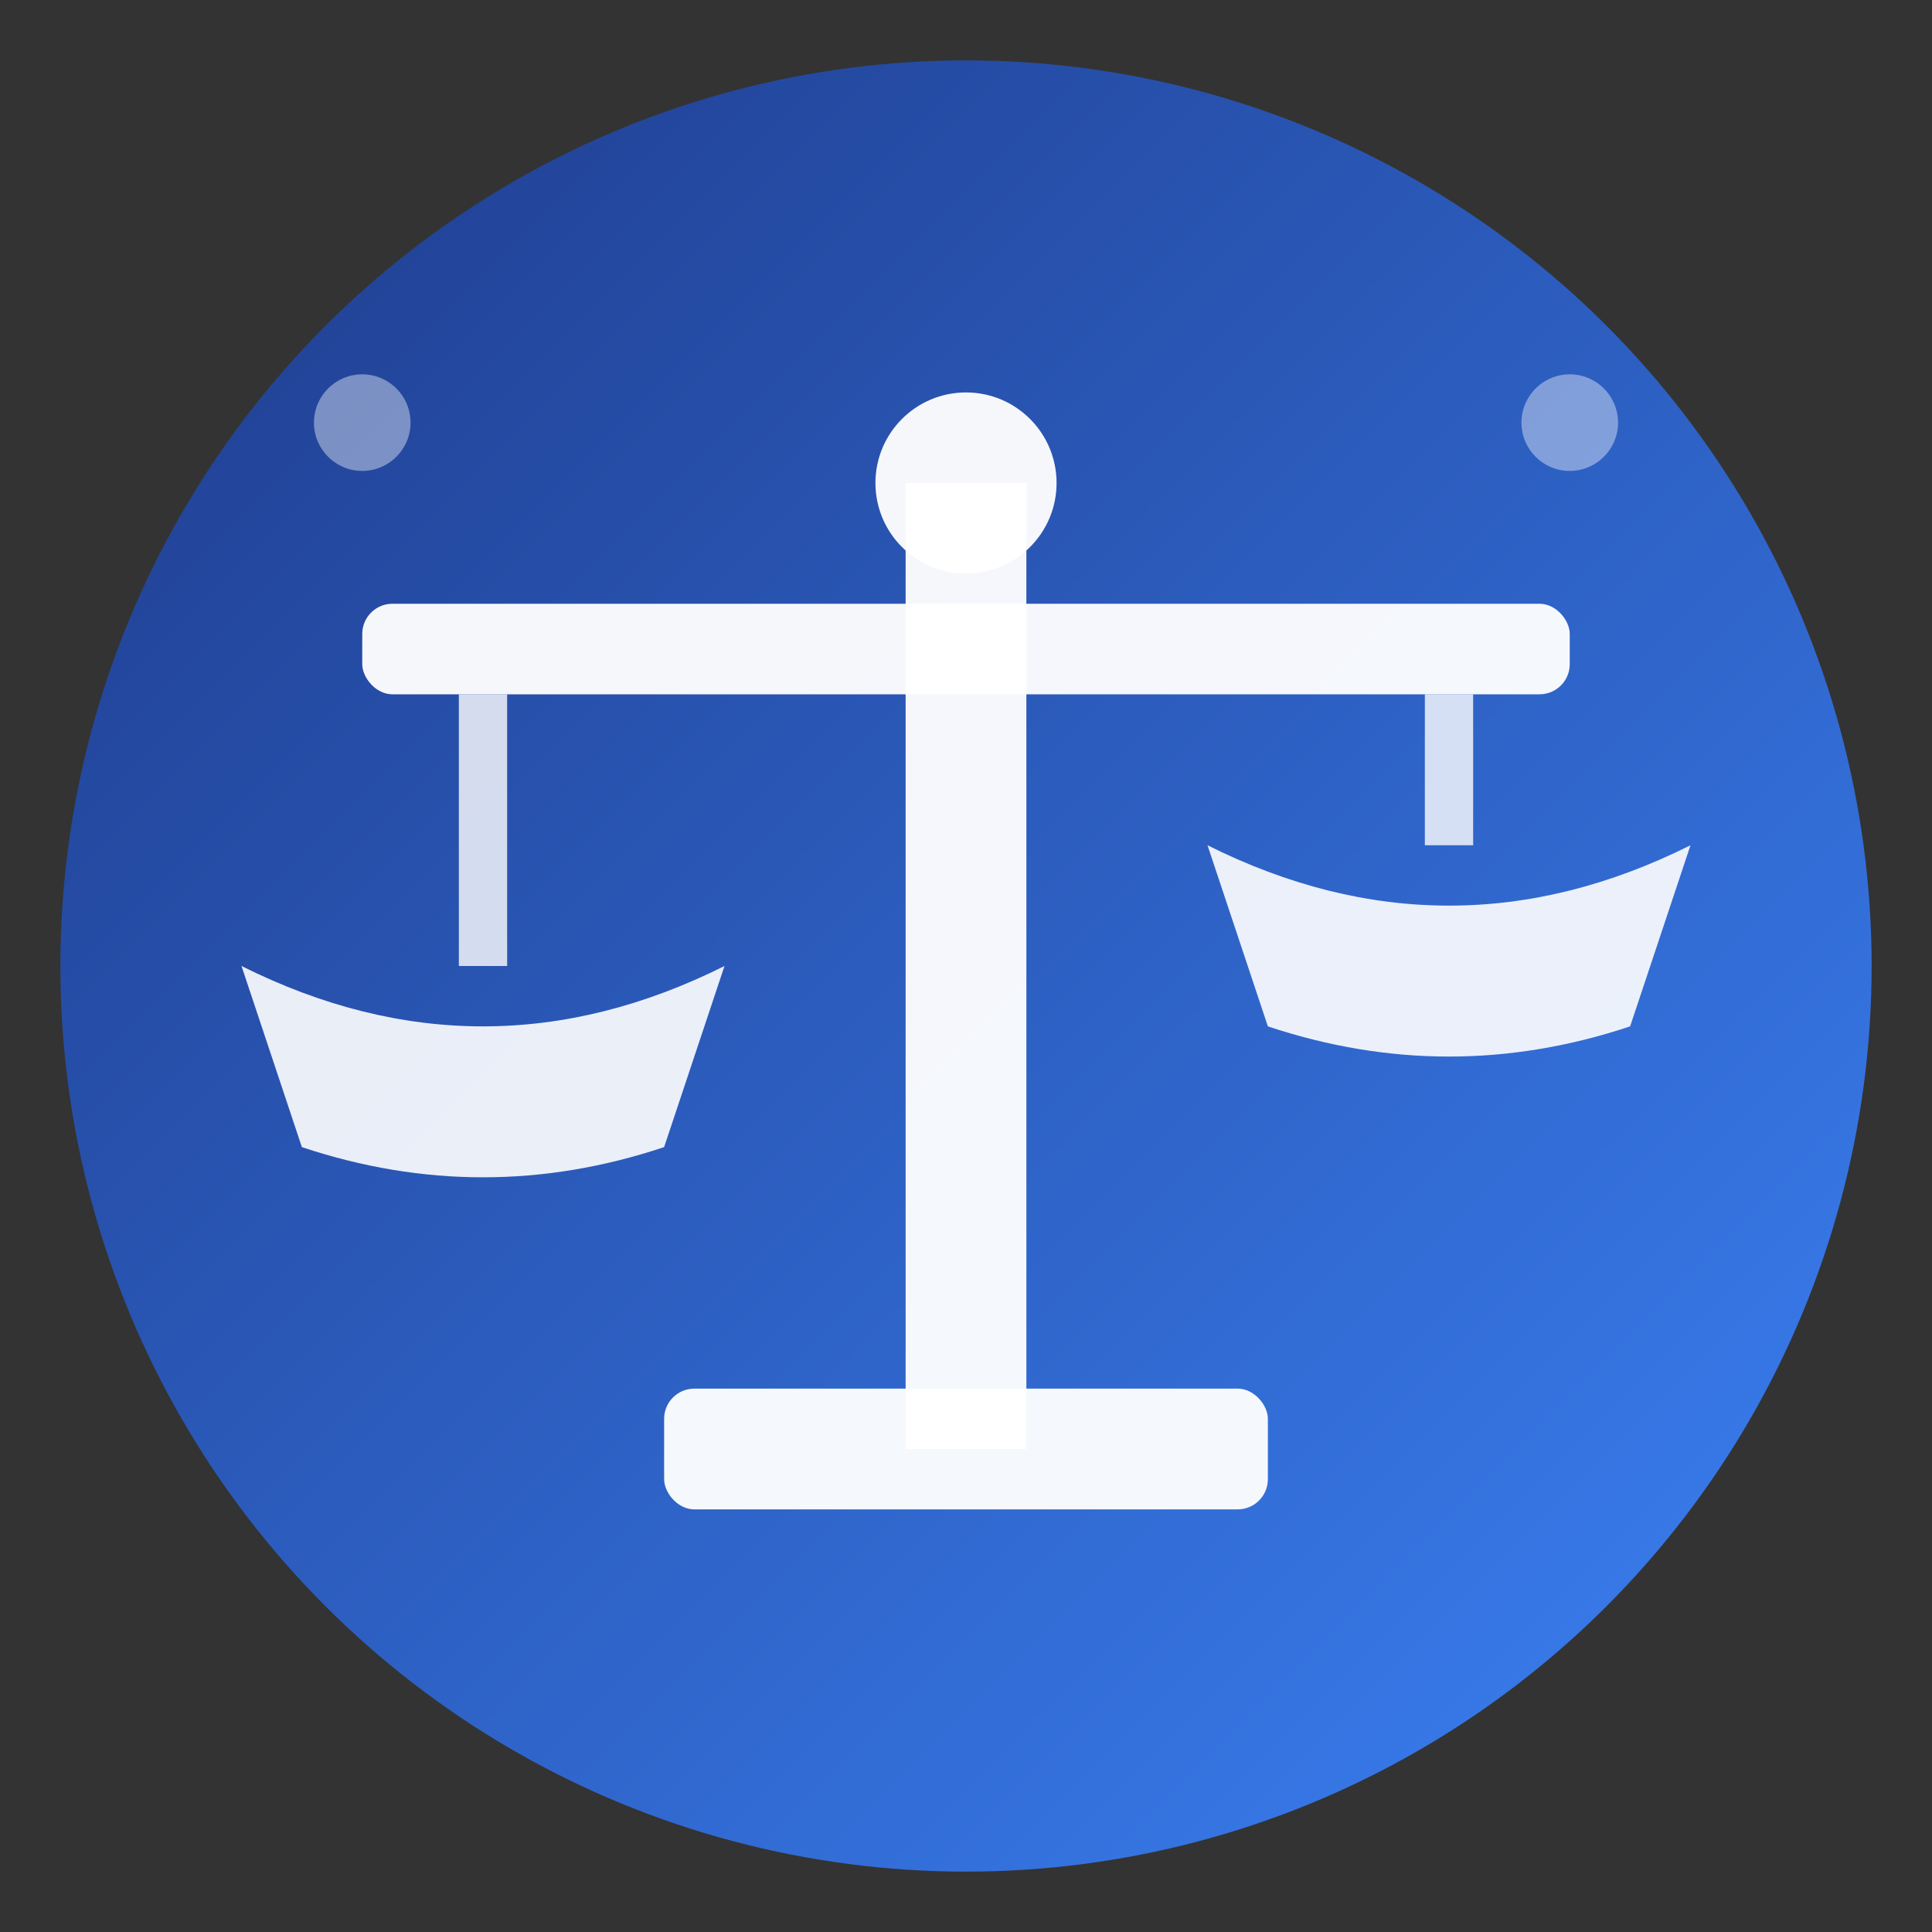 <svg xmlns="http://www.w3.org/2000/svg" viewBox="0 0 32 32">
  <rect x="0" y="0" width="32" height="32" fill="#333333" stroke="none"/>
  <!-- Background circle with gradient -->
  <defs>
    <linearGradient id="bg" x1="0%" y1="0%" x2="100%" y2="100%">
      <stop offset="0%" style="stop-color:#1e3a8a"/>
      <stop offset="100%" style="stop-color:#3b82f6"/>
    </linearGradient>
  </defs>

  <!-- Main circle background -->
  <circle cx="16" cy="16" r="15" fill="url(#bg)"/>

  <!-- Scales of Justice -->
  <!-- Center pillar -->
  <rect x="15" y="8" width="2" height="16" fill="white" opacity="0.95"/>

  <!-- Base -->
  <rect x="11" y="23" width="10" height="2" rx="0.5" fill="white" opacity="0.95"/>

  <!-- Balance beam -->
  <rect x="6" y="10" width="20" height="1.5" rx="0.5" fill="white" opacity="0.95"/>

  <!-- Left scale pan with chains -->
  <line x1="8" y1="11.5" x2="8" y2="16" stroke="white" stroke-width="0.8" opacity="0.8"/>
  <path d="M4 16 Q8 18 12 16 L11 19 Q8 20 5 19 Z" fill="white" opacity="0.9"/>

  <!-- Right scale pan with chains -->
  <line x1="24" y1="11.5" x2="24" y2="14" stroke="white" stroke-width="0.8" opacity="0.8"/>
  <path d="M20 14 Q24 16 28 14 L27 17 Q24 18 21 17 Z" fill="white" opacity="0.9"/>

  <!-- Small circle at top of pillar -->
  <circle cx="16" cy="8" r="1.5" fill="white" opacity="0.95"/>

  <!-- AI accent dots -->
  <circle cx="6" cy="7" r="0.8" fill="white" opacity="0.4"/>
  <circle cx="26" cy="7" r="0.8" fill="white" opacity="0.4"/>
</svg>
